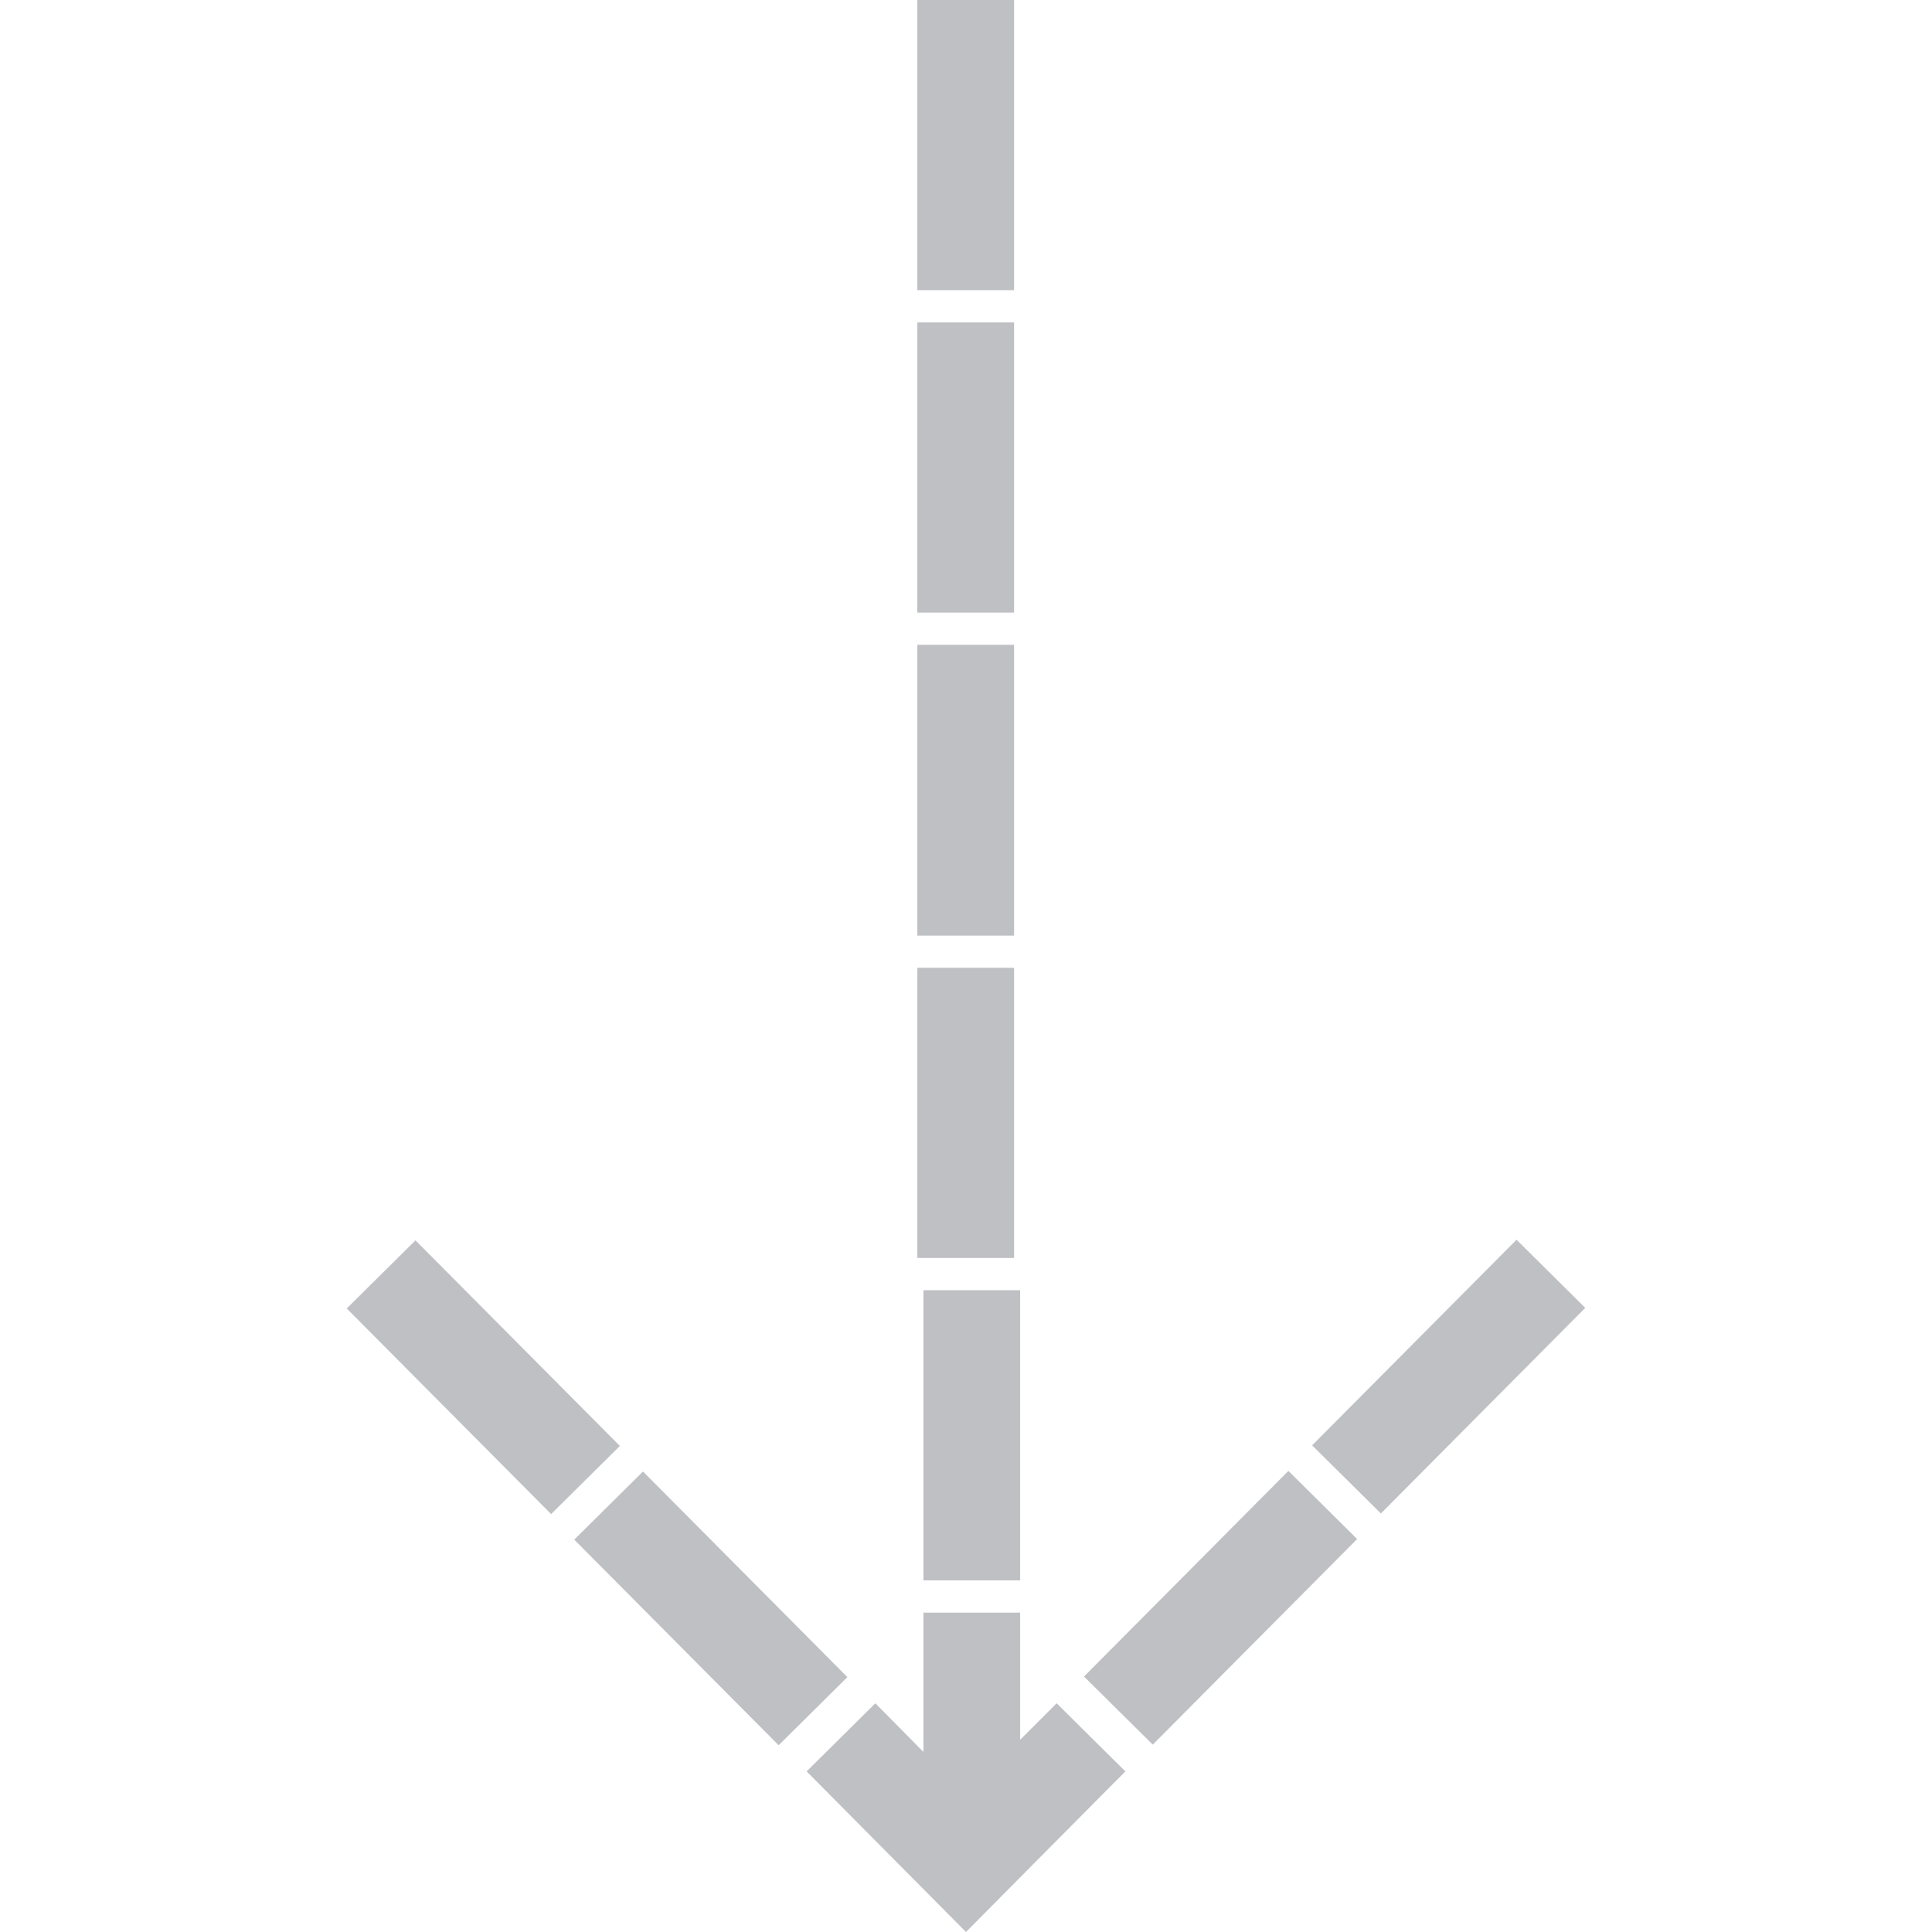 <?xml version="1.0" encoding="utf-8"?>
<!-- Generator: Adobe Illustrator 21.0.0, SVG Export Plug-In . SVG Version: 6.00 Build 0)  -->
<svg version="1.1" id="Capa_1" xmlns="http://www.w3.org/2000/svg" xmlns:xlink="http://www.w3.org/1999/xlink" x="0px" y="0px"
	 viewBox="0 0 317.6 317.6" style="enable-background:new 0 0 317.6 317.6;" xml:space="preserve">
<style type="text/css">
	.st0{fill-rule:evenodd;clip-rule:evenodd;fill:#BEC0C4;}
</style>
<g>
	<path class="st0" d="M150.8,47.7h15.9V0h-15.9V47.7L150.8,47.7z M151.8,259.8h15.9v-47.7h-15.9V259.8L151.8,259.8z M167.7,286
		v-20.9h-15.9V288l-7.9-8l-11.3,11.2l26.2,26.4l11.2-11.3l0,0l15-15.1l-11.3-11.2L167.7,286L167.7,286z M90.6,248.9l11.3-11.2
		l-33.6-33.8L57,215.1L90.6,248.9L90.6,248.9z M128,286.9l11.3-11.2l-33.6-33.8l-11.3,11.2L128,286.9L128,286.9z M227,248.8
		l-11.3-11.2l33.6-33.8l11.3,11.2L227,248.8L227,248.8z M189.5,286.8l-11.3-11.2l33.6-33.8l11.3,11.2L189.5,286.8L189.5,286.8z
		 M150.8,206.8h15.9v-47.7h-15.9V206.8L150.8,206.8z M150.8,153.8h15.9V106h-15.9V153.8L150.8,153.8z M150.8,100.7h15.9V53h-15.9
		V100.7L150.8,100.7z"/>
</g>
</svg>

